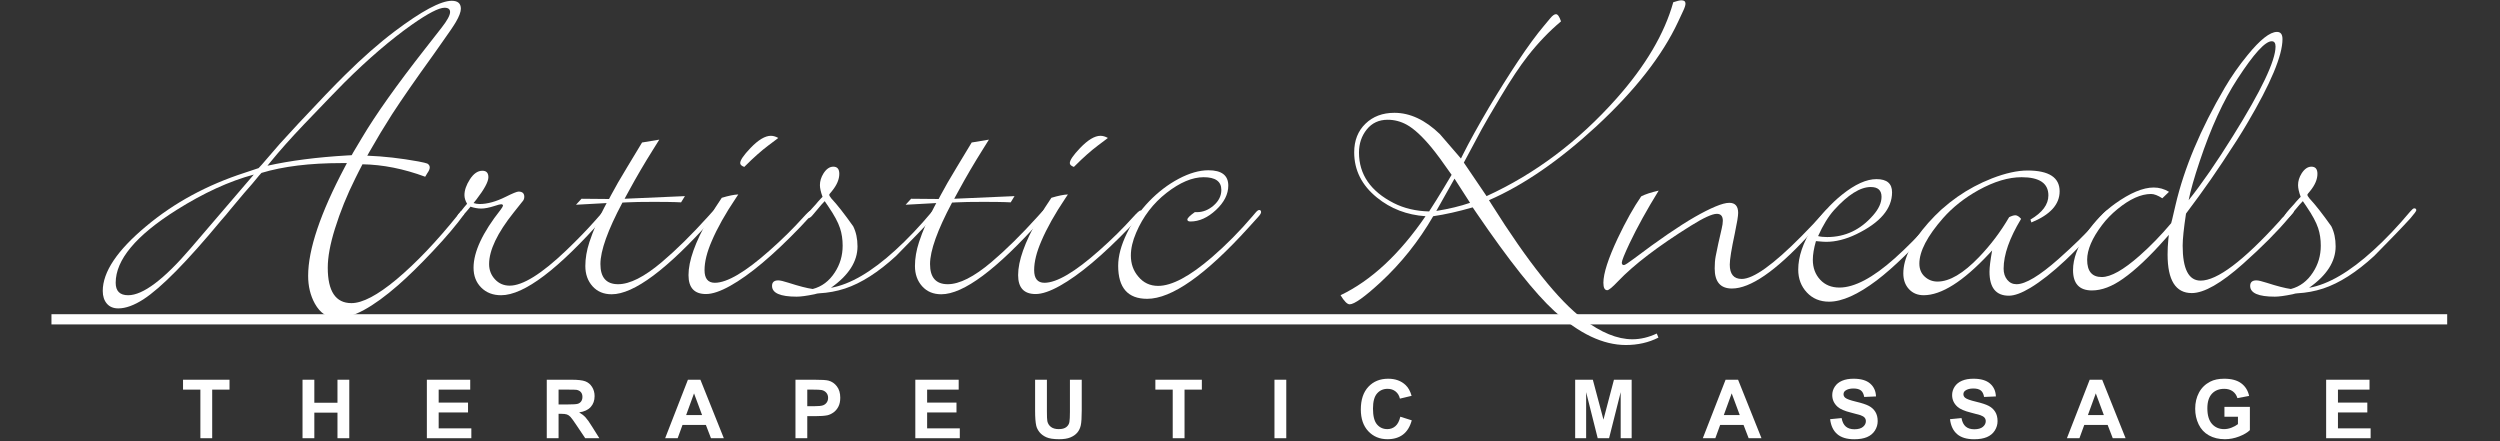 <?xml version="1.0" encoding="UTF-8" standalone="no"?>
<!DOCTYPE svg PUBLIC "-//W3C//DTD SVG 1.1//EN" "http://www.w3.org/Graphics/SVG/1.1/DTD/svg11.dtd">
<svg width="100%" height="100%" viewBox="0 0 1020 180" version="1.1" xmlns="http://www.w3.org/2000/svg" xmlns:xlink="http://www.w3.org/1999/xlink" xml:space="preserve" xmlns:serif="http://www.serif.com/" style="fill-rule:evenodd;clip-rule:evenodd;stroke-miterlimit:10;">
    <rect x="0" y="0" width="1020" height="180" fill="#333333" stroke="none"/>
    <g transform="matrix(1,0,0,1,-727.875,-1638.67)">
        <g id="Layer-1" serif:id="Layer 1" transform="matrix(4.167,0,0,4.167,0,0)">
            <g transform="matrix(1,0,0,1,218.745,423.304)">
                <path d="M0,-28.875C0,-29.156 -0.18,-29.297 -0.539,-29.297C-1.102,-29.297 -2.172,-28.742 -3.75,-27.633C-5.828,-26.164 -8.023,-24.281 -10.336,-21.984C-10.883,-21.438 -12.219,-20.055 -14.344,-17.836C-15.594,-16.523 -16.672,-15.312 -17.578,-14.203L-17.883,-13.828C-15.633,-14.328 -13.023,-14.664 -10.055,-14.836L-9.633,-14.859L-9.492,-15.117L-8.625,-16.57C-7.281,-18.836 -5.219,-21.742 -2.438,-25.289L-0.844,-27.328C-0.281,-28.047 0,-28.563 0,-28.875M-19.219,-12.961C-21.609,-12.32 -24.133,-11.164 -26.789,-9.492C-30.758,-6.992 -32.742,-4.617 -32.742,-2.367C-32.742,-1.555 -32.336,-1.148 -31.523,-1.148C-30.07,-1.148 -28.023,-2.688 -25.383,-5.766L-19.219,-12.961ZM1.406,-9.117C0.641,-8.055 -0.398,-6.828 -1.711,-5.438C-2.961,-4.109 -4.086,-3.008 -5.086,-2.133C-7.555,0.024 -9.539,1.102 -11.039,1.102C-11.977,1.102 -12.711,0.625 -13.242,-0.328C-13.68,-1.125 -13.898,-2.031 -13.898,-3.047C-13.898,-5.625 -12.703,-9.172 -10.313,-13.687L-10.102,-14.086L-10.641,-14.086C-13.734,-14.086 -16.344,-13.766 -18.469,-13.125C-18.516,-13.062 -18.594,-12.977 -18.703,-12.867L-19.383,-12.047L-20.18,-11.133C-20.477,-10.773 -20.922,-10.242 -21.516,-9.539C-21.641,-9.398 -21.781,-9.227 -21.937,-9.023C-22.062,-8.883 -22.219,-8.703 -22.406,-8.484C-25.75,-4.453 -28.289,-1.875 -30.023,-0.75C-30.945,-0.156 -31.766,0.141 -32.484,0.141C-32.969,0.141 -33.344,-0.015 -33.609,-0.328C-33.875,-0.64 -34.008,-1.054 -34.008,-1.57C-34.008,-3.43 -32.594,-5.539 -29.766,-7.898C-27.031,-10.195 -23.805,-11.945 -20.086,-13.148C-19.789,-13.242 -19.344,-13.391 -18.75,-13.594C-18.687,-13.656 -18.586,-13.766 -18.445,-13.922L-16.664,-15.984C-16.445,-16.234 -15.828,-16.906 -14.813,-18C-12.813,-20.141 -11.313,-21.703 -10.313,-22.688C-8.594,-24.391 -6.969,-25.82 -5.437,-26.977C-2.781,-28.977 -0.914,-29.977 0.164,-29.977C0.758,-29.977 1.055,-29.719 1.055,-29.203C1.055,-28.891 0.891,-28.453 0.562,-27.891C0.375,-27.563 -0.07,-26.906 -0.773,-25.922L-1.664,-24.656C-3.367,-22.297 -4.711,-20.359 -5.695,-18.844C-6.445,-17.672 -7.18,-16.453 -7.898,-15.187L-8.109,-14.812C-6.5,-14.75 -4.836,-14.562 -3.117,-14.25C-2.633,-14.156 -2.336,-14.086 -2.227,-14.039C-2.07,-13.945 -1.992,-13.82 -1.992,-13.664C-1.992,-13.508 -2.07,-13.32 -2.227,-13.102C-2.258,-13.039 -2.328,-12.922 -2.438,-12.75C-4.547,-13.531 -6.594,-13.937 -8.578,-13.969C-8.625,-13.891 -8.742,-13.664 -8.93,-13.289L-9.281,-12.586C-10.094,-10.961 -10.758,-9.32 -11.273,-7.664C-11.742,-6.164 -11.977,-4.891 -11.977,-3.844C-11.977,-1.531 -11.203,-0.375 -9.656,-0.375C-8.578,-0.375 -7.109,-1.148 -5.25,-2.695C-3.313,-4.32 -1.297,-6.438 0.797,-9.047L1.078,-9.398L1.406,-9.117Z" style="fill:white;fill-rule:nonzero;"/>
            </g>
            <g transform="matrix(1,0,0,1,234.284,418.242)">
                <path d="M0,-4.36C0,-4.282 -0.156,-4.063 -0.469,-3.704C-4.937,1.374 -8.297,3.914 -10.547,3.914C-11.344,3.914 -11.992,3.664 -12.492,3.163C-12.992,2.663 -13.242,2.015 -13.242,1.218C-13.242,-0.329 -12.359,-2.219 -10.594,-4.454C-10.453,-4.641 -10.375,-4.774 -10.359,-4.852C-10.359,-4.946 -10.422,-4.993 -10.547,-4.993C-10.641,-4.993 -10.852,-4.938 -11.18,-4.829C-11.711,-4.657 -12.148,-4.571 -12.492,-4.571C-12.82,-4.571 -13.172,-4.633 -13.547,-4.758C-13.547,-4.743 -13.555,-4.727 -13.57,-4.712L-13.594,-4.688L-13.992,-4.219C-14.305,-3.86 -14.516,-3.68 -14.625,-3.68C-14.75,-3.68 -14.813,-3.735 -14.813,-3.844C-14.797,-3.923 -14.766,-3.985 -14.719,-4.032L-14.578,-4.173C-14.563,-4.188 -14.551,-4.204 -14.543,-4.219C-14.535,-4.235 -14.523,-4.251 -14.508,-4.266L-14.156,-4.712C-14.047,-4.837 -13.953,-4.946 -13.875,-5.04C-14.047,-5.337 -14.133,-5.618 -14.133,-5.883C-14.133,-6.368 -13.953,-6.887 -13.594,-7.442C-13.234,-7.997 -12.828,-8.274 -12.375,-8.274C-11.984,-8.274 -11.789,-8.063 -11.789,-7.641C-11.789,-7.204 -12.18,-6.477 -12.961,-5.462C-13.023,-5.399 -13.117,-5.282 -13.242,-5.11C-13.039,-5.047 -12.844,-5.016 -12.656,-5.016C-11.891,-5.016 -11.039,-5.251 -10.102,-5.719C-9.414,-6.063 -8.992,-6.235 -8.836,-6.235C-8.461,-6.235 -8.273,-6.063 -8.273,-5.719C-8.273,-5.532 -8.344,-5.368 -8.484,-5.227L-9.305,-4.196C-10.914,-2.18 -11.719,-0.493 -11.719,0.867C-11.719,1.445 -11.527,1.941 -11.145,2.355C-10.762,2.769 -10.281,2.976 -9.703,2.976C-8.422,2.976 -6.578,1.827 -4.172,-0.469C-3.063,-1.532 -2.102,-2.524 -1.289,-3.446L-0.609,-4.219L-0.398,-4.43C-0.32,-4.508 -0.258,-4.547 -0.211,-4.547C-0.07,-4.547 0,-4.485 0,-4.36" style="fill:white;fill-rule:nonzero;"/>
            </g>
            <g transform="matrix(1,0,0,1,244.995,415.101)">
                <path d="M0,-1.219C0,-1.11 -0.219,-0.813 -0.656,-0.328C-5,4.531 -8.258,6.961 -10.43,6.961C-11.211,6.961 -11.836,6.699 -12.305,6.176C-12.773,5.652 -13.008,4.992 -13.008,4.195C-13.008,3.445 -12.875,2.664 -12.609,1.851C-12.25,0.758 -11.758,-0.383 -11.133,-1.571L-10.922,-1.969L-13.922,-1.805L-13.383,-2.391L-10.688,-2.367L-10.477,-2.766C-10.117,-3.453 -9.586,-4.375 -8.883,-5.531L-7.453,-7.899L-5.766,-8.18L-6.352,-7.242C-7.227,-5.852 -8.023,-4.492 -8.742,-3.164L-9.164,-2.391L-3.258,-2.649L-3.633,-2.039L-4.219,-2.063C-4.609,-2.078 -5.328,-2.086 -6.375,-2.086C-7.484,-2.086 -8.336,-2.071 -8.93,-2.039L-9.375,-2.016C-10.813,0.687 -11.531,2.695 -11.531,4.008C-11.531,5.32 -10.953,5.976 -9.797,5.976C-8.656,5.976 -7.234,5.258 -5.531,3.82C-4.109,2.617 -2.602,1.133 -1.008,-0.633L-0.586,-1.102C-0.398,-1.305 -0.273,-1.406 -0.211,-1.406C-0.07,-1.406 0,-1.344 0,-1.219" style="fill:white;fill-rule:nonzero;"/>
            </g>
            <g transform="matrix(1,0,0,1,250.878,421.828)">
                <path d="M0,-15.071C-0.094,-15.009 -0.164,-14.954 -0.211,-14.907L-0.961,-14.344C-1.648,-13.829 -2.406,-13.157 -3.234,-12.329L-3.328,-12.235C-3.594,-12.329 -3.727,-12.454 -3.727,-12.61C-3.727,-12.891 -3.391,-13.384 -2.719,-14.087C-1.953,-14.884 -1.289,-15.282 -0.727,-15.282C-0.492,-15.282 -0.25,-15.212 0,-15.071M3.398,-7.759C3.273,-7.555 2.867,-7.094 2.18,-6.376C-0.508,-3.579 -2.805,-1.649 -4.711,-0.587C-5.664,-0.055 -6.453,0.211 -7.078,0.211C-8.219,0.211 -8.789,-0.407 -8.789,-1.641C-8.789,-3.032 -8.141,-4.86 -6.844,-7.126C-6.391,-7.907 -5.953,-8.602 -5.531,-9.212C-4.859,-9.415 -4.32,-9.524 -3.914,-9.54L-4.148,-9.188C-5.18,-7.657 -5.969,-6.251 -6.516,-4.969C-6.984,-3.891 -7.219,-2.946 -7.219,-2.133C-7.219,-1.305 -6.883,-0.891 -6.211,-0.891C-5.008,-0.891 -3.219,-1.946 -0.844,-4.055C0.375,-5.133 1.469,-6.212 2.438,-7.29C2.844,-7.743 3.094,-7.969 3.188,-7.969C3.328,-7.969 3.398,-7.899 3.398,-7.759" style="fill:white;fill-rule:nonzero;"/>
            </g>
            <g transform="matrix(1,0,0,1,266.534,418.03)">
                <path d="M0,-4.195C0,-4.117 -0.187,-3.859 -0.562,-3.422C-1.328,-2.578 -2.516,-1.343 -4.125,0.282C-5.859,1.875 -7.523,2.938 -9.117,3.469C-9.93,3.735 -10.773,3.891 -11.648,3.938C-11.758,3.938 -11.914,3.97 -12.117,4.032C-12.883,4.188 -13.461,4.266 -13.852,4.266C-15.461,4.266 -16.266,3.915 -16.266,3.211C-16.266,2.852 -16.062,2.672 -15.656,2.672C-15.469,2.672 -15.133,2.75 -14.648,2.907C-13.633,3.235 -12.844,3.438 -12.281,3.516C-11.391,3.282 -10.672,2.742 -10.125,1.899C-9.609,1.117 -9.352,0.242 -9.352,-0.726C-9.352,-1.351 -9.438,-1.922 -9.609,-2.437C-9.797,-3.015 -10.18,-3.726 -10.758,-4.57L-11.109,-5.086C-11.141,-5.054 -11.195,-4.996 -11.273,-4.91C-11.352,-4.824 -11.406,-4.765 -11.438,-4.734L-11.672,-4.453L-12.305,-3.703C-12.461,-3.515 -12.602,-3.422 -12.727,-3.422C-12.852,-3.422 -12.914,-3.484 -12.914,-3.609C-12.914,-3.718 -12.602,-4.109 -11.977,-4.781C-11.867,-4.922 -11.695,-5.117 -11.461,-5.367L-11.32,-5.507C-11.492,-5.976 -11.578,-6.359 -11.578,-6.656C-11.578,-7.047 -11.461,-7.429 -11.227,-7.804C-10.945,-8.242 -10.625,-8.461 -10.266,-8.461C-9.875,-8.461 -9.68,-8.226 -9.68,-7.758C-9.68,-7.226 -9.914,-6.672 -10.383,-6.093L-10.594,-5.836C-10.641,-5.789 -10.664,-5.742 -10.664,-5.695C-10.648,-5.617 -10.617,-5.554 -10.57,-5.507L-10.453,-5.343C-9.906,-4.765 -9.195,-3.859 -8.32,-2.625C-8.039,-2.062 -7.898,-1.406 -7.898,-0.656C-7.898,0.828 -8.766,2.18 -10.5,3.399C-8.625,3.071 -6.523,1.844 -4.195,-0.281C-3.008,-1.359 -1.812,-2.617 -0.609,-4.054C-0.422,-4.273 -0.289,-4.382 -0.211,-4.382C-0.07,-4.382 0,-4.32 0,-4.195" style="fill:white;fill-rule:nonzero;"/>
            </g>
            <g transform="matrix(1,0,0,1,277.269,415.101)">
                <path d="M0,-1.219C0,-1.11 -0.219,-0.813 -0.656,-0.328C-5,4.531 -8.258,6.961 -10.43,6.961C-11.211,6.961 -11.836,6.699 -12.305,6.176C-12.773,5.652 -13.008,4.992 -13.008,4.195C-13.008,3.445 -12.875,2.664 -12.609,1.851C-12.25,0.758 -11.758,-0.383 -11.133,-1.571L-10.922,-1.969L-13.922,-1.805L-13.383,-2.391L-10.688,-2.367L-10.477,-2.766C-10.117,-3.453 -9.586,-4.375 -8.883,-5.531L-7.453,-7.899L-5.766,-8.18L-6.352,-7.242C-7.227,-5.852 -8.023,-4.492 -8.742,-3.164L-9.164,-2.391L-3.258,-2.649L-3.633,-2.039L-4.219,-2.063C-4.609,-2.078 -5.328,-2.086 -6.375,-2.086C-7.484,-2.086 -8.336,-2.071 -8.93,-2.039L-9.375,-2.016C-10.813,0.687 -11.531,2.695 -11.531,4.008C-11.531,5.32 -10.953,5.976 -9.797,5.976C-8.656,5.976 -7.234,5.258 -5.531,3.82C-4.109,2.617 -2.602,1.133 -1.008,-0.633L-0.586,-1.102C-0.398,-1.305 -0.273,-1.406 -0.211,-1.406C-0.07,-1.406 0,-1.344 0,-1.219" style="fill:white;fill-rule:nonzero;"/>
            </g>
            <g transform="matrix(1,0,0,1,283.151,421.828)">
                <path d="M0,-15.071C-0.094,-15.009 -0.164,-14.954 -0.211,-14.907L-0.961,-14.344C-1.648,-13.829 -2.406,-13.157 -3.234,-12.329L-3.328,-12.235C-3.594,-12.329 -3.727,-12.454 -3.727,-12.61C-3.727,-12.891 -3.391,-13.384 -2.719,-14.087C-1.953,-14.884 -1.289,-15.282 -0.727,-15.282C-0.492,-15.282 -0.25,-15.212 0,-15.071M3.398,-7.759C3.273,-7.555 2.867,-7.094 2.18,-6.376C-0.508,-3.579 -2.805,-1.649 -4.711,-0.587C-5.664,-0.055 -6.453,0.211 -7.078,0.211C-8.219,0.211 -8.789,-0.407 -8.789,-1.641C-8.789,-3.032 -8.141,-4.86 -6.844,-7.126C-6.391,-7.907 -5.953,-8.602 -5.531,-9.212C-4.859,-9.415 -4.32,-9.524 -3.914,-9.54L-4.148,-9.188C-5.18,-7.657 -5.969,-6.251 -6.516,-4.969C-6.984,-3.891 -7.219,-2.946 -7.219,-2.133C-7.219,-1.305 -6.883,-0.891 -6.211,-0.891C-5.008,-0.891 -3.219,-1.946 -0.844,-4.055C0.375,-5.133 1.469,-6.212 2.438,-7.29C2.844,-7.743 3.094,-7.969 3.188,-7.969C3.328,-7.969 3.398,-7.899 3.398,-7.759" style="fill:white;fill-rule:nonzero;"/>
            </g>
            <g transform="matrix(1,0,0,1,298.151,418.405)">
                <path d="M0,-4.383C0,-4.274 -0.102,-4.11 -0.305,-3.891L-1.219,-2.883C-5.437,1.773 -8.75,4.102 -11.156,4.102C-13.047,4.102 -13.992,3.023 -13.992,0.867C-13.992,-0.086 -13.707,-1.149 -13.137,-2.32C-12.566,-3.492 -11.84,-4.535 -10.957,-5.449C-10.074,-6.363 -9.109,-7.098 -8.063,-7.653C-7.016,-8.207 -6.047,-8.485 -5.156,-8.485C-3.859,-8.485 -3.211,-7.985 -3.211,-6.985C-3.211,-6.141 -3.613,-5.344 -4.418,-4.594C-5.223,-3.844 -6.055,-3.469 -6.914,-3.469C-7.117,-3.469 -7.219,-3.531 -7.219,-3.656C-7.219,-3.797 -6.977,-4.039 -6.492,-4.383L-6.281,-4.383C-5.687,-4.383 -5.141,-4.602 -4.641,-5.039C-4.141,-5.477 -3.891,-5.985 -3.891,-6.563C-3.891,-7.391 -4.469,-7.805 -5.625,-7.805C-6.734,-7.805 -7.945,-7.293 -9.258,-6.27C-10.57,-5.246 -11.563,-3.946 -12.234,-2.367C-12.578,-1.57 -12.75,-0.828 -12.75,-0.141C-12.75,0.672 -12.508,1.359 -12.023,1.922C-11.523,2.531 -10.875,2.836 -10.078,2.836C-8.734,2.836 -6.977,1.898 -4.805,0.023C-3.398,-1.195 -2.07,-2.539 -0.82,-4.008L-0.562,-4.313C-0.406,-4.5 -0.281,-4.594 -0.187,-4.594C-0.062,-4.594 0,-4.524 0,-4.383" style="fill:white;fill-rule:nonzero;"/>
            </g>
            <g transform="matrix(1,0,0,1,318.612,407.202)">
                <path d="M0,5.906L-1.523,3.539L-3.305,6.703C-2.055,6.5 -0.953,6.234 0,5.906M-1.805,3.164C-2.617,1.992 -3.273,1.101 -3.773,0.492C-4.68,-0.602 -5.484,-1.344 -6.187,-1.735C-6.781,-2.063 -7.406,-2.227 -8.063,-2.227C-8.922,-2.227 -9.605,-1.91 -10.113,-1.278C-10.621,-0.645 -10.875,0.109 -10.875,0.984C-10.875,3.125 -9.742,4.773 -7.477,5.929C-6.461,6.445 -5.305,6.718 -4.008,6.75C-3.57,6.078 -3.102,5.328 -2.602,4.5L-1.805,3.164ZM21.094,-13.594C21.094,-13.438 21.016,-13.196 20.859,-12.867L20.367,-11.813C18.82,-8.5 16.148,-5.086 12.352,-1.571C8.727,1.773 5.227,4.179 1.852,5.648L2.133,6.093C5.695,11.75 8.68,15.485 11.086,17.297C12.82,18.61 14.422,19.266 15.891,19.266C16.687,19.266 17.484,19.078 18.281,18.703L18.445,19.102C17.492,19.586 16.43,19.828 15.258,19.828C13.023,19.828 10.688,18.719 8.25,16.5C6.344,14.75 3.813,11.562 0.656,6.937L0.258,6.351C-1.148,6.758 -2.438,7.047 -3.609,7.218C-5.031,9.672 -6.758,11.836 -8.789,13.711C-10.336,15.133 -11.336,15.844 -11.789,15.844C-12.023,15.844 -12.32,15.547 -12.68,14.953C-9.68,13.515 -6.906,10.937 -4.359,7.218C-6.187,7.093 -7.773,6.484 -9.117,5.39C-10.602,4.187 -11.344,2.711 -11.344,0.961C-11.344,-0.196 -10.977,-1.129 -10.242,-1.84C-9.508,-2.551 -8.563,-2.907 -7.406,-2.907C-5.875,-2.907 -4.391,-2.211 -2.953,-0.821C-2.906,-0.774 -2.313,-0.086 -1.172,1.242L-0.891,1.57L-0.68,1.148C-0.07,-0.071 0.781,-1.61 1.875,-3.469C2.844,-5.094 3.781,-6.586 4.687,-7.946C5.641,-9.383 6.5,-10.555 7.266,-11.461L7.852,-12.164C8.07,-12.43 8.258,-12.563 8.414,-12.563C8.586,-12.563 8.75,-12.328 8.906,-11.86C7.75,-10.891 6.664,-9.758 5.648,-8.461C4.898,-7.508 4,-6.157 2.953,-4.407C2.047,-2.891 1.445,-1.86 1.148,-1.313L-0.609,1.968L1.617,5.25C6.367,3.078 10.609,-0.11 14.344,-4.313C17.187,-7.516 19.039,-10.656 19.898,-13.735C20.273,-13.86 20.539,-13.922 20.695,-13.922C20.961,-13.922 21.094,-13.813 21.094,-13.594" style="fill:white;fill-rule:nonzero;"/>
            </g>
            <g transform="matrix(1,0,0,1,353.815,419.624)">
                <path d="M0,-5.672C0,-5.594 -0.242,-5.289 -0.727,-4.758L-2.18,-3.188C-5.305,0.187 -7.766,1.875 -9.563,1.875C-10.688,1.875 -11.25,1.219 -11.25,-0.094C-11.25,-0.547 -11.219,-0.938 -11.156,-1.266C-11.016,-2 -10.82,-2.899 -10.57,-3.961C-10.492,-4.289 -10.453,-4.555 -10.453,-4.758C-10.453,-5.211 -10.648,-5.438 -11.039,-5.438C-11.492,-5.438 -12.344,-5.047 -13.594,-4.266C-16.797,-2.266 -19.172,-0.453 -20.719,1.172C-21.266,1.75 -21.617,2.039 -21.773,2.039C-22.023,2.039 -22.148,1.797 -22.148,1.312C-22.148,0.406 -21.68,-1.047 -20.742,-3.047C-19.945,-4.719 -19.18,-6.086 -18.445,-7.149C-18.055,-7.352 -17.484,-7.539 -16.734,-7.711C-17.891,-5.836 -18.844,-4.11 -19.594,-2.531C-20.094,-1.469 -20.344,-0.844 -20.344,-0.656C-20.344,-0.5 -20.273,-0.422 -20.133,-0.422C-20.039,-0.422 -19.711,-0.633 -19.148,-1.055C-16.727,-2.883 -14.742,-4.242 -13.195,-5.133C-12.43,-5.57 -11.758,-5.91 -11.18,-6.152C-10.602,-6.395 -10.148,-6.516 -9.82,-6.516C-9.242,-6.516 -8.953,-6.188 -8.953,-5.531C-8.953,-5.219 -9.063,-4.547 -9.281,-3.516C-9.609,-1.984 -9.773,-0.969 -9.773,-0.469C-9.773,0.469 -9.383,0.937 -8.602,0.937C-7.461,0.937 -5.508,-0.461 -2.742,-3.258C-1.961,-4.039 -1.258,-4.789 -0.633,-5.508C-0.414,-5.758 -0.266,-5.883 -0.187,-5.883C-0.062,-5.883 0,-5.813 0,-5.672" style="fill:white;fill-rule:nonzero;"/>
            </g>
            <g transform="matrix(1,0,0,1,358.901,421.054)">
                <path d="M0,-8.532C0,-9.173 -0.352,-9.493 -1.055,-9.493C-2.086,-9.493 -3.281,-8.743 -4.641,-7.243C-5.203,-6.618 -5.727,-5.766 -6.211,-4.688C-5.977,-4.626 -5.68,-4.594 -5.32,-4.594C-3.555,-4.594 -2.055,-5.305 -0.82,-6.727C-0.273,-7.352 0,-7.954 0,-8.532M6.305,-7.196C6.305,-7.102 6.031,-6.751 5.484,-6.141C3.141,-3.516 1.156,-1.587 -0.469,-0.352C-2.313,1.039 -3.867,1.734 -5.133,1.734C-6.023,1.734 -6.75,1.433 -7.312,0.831C-7.875,0.23 -8.156,-0.516 -8.156,-1.407C-8.156,-2.673 -7.695,-4.032 -6.773,-5.485C-5.961,-6.751 -4.992,-7.837 -3.867,-8.743C-2.602,-9.759 -1.477,-10.266 -0.492,-10.266C0.523,-10.266 1.031,-9.837 1.031,-8.977C1.031,-7.368 -0.133,-6.001 -2.461,-4.876C-3.492,-4.376 -4.484,-4.126 -5.437,-4.126C-5.594,-4.126 -5.922,-4.149 -6.422,-4.196C-6.625,-3.493 -6.727,-2.884 -6.727,-2.368C-6.727,-1.587 -6.488,-0.938 -6.012,-0.423C-5.535,0.093 -4.906,0.351 -4.125,0.351C-2.656,0.351 -0.852,-0.602 1.289,-2.509C2.445,-3.54 3.641,-4.751 4.875,-6.141L5.437,-6.774C5.5,-6.852 5.605,-6.973 5.754,-7.137C5.902,-7.302 6.023,-7.384 6.117,-7.384C6.242,-7.384 6.305,-7.321 6.305,-7.196" style="fill:white;fill-rule:nonzero;"/>
            </g>
            <g transform="matrix(1,0,0,1,381.261,418.124)">
                <path d="M0,-4.102C0,-3.977 -0.43,-3.454 -1.289,-2.532C-2.602,-1.125 -3.625,-0.079 -4.359,0.609C-5.609,1.781 -6.75,2.679 -7.781,3.304C-8.641,3.82 -9.344,4.078 -9.891,4.078C-11.156,4.078 -11.789,3.296 -11.789,1.734C-11.789,1.296 -11.703,0.601 -11.531,-0.352L-11.859,-0C-14.375,2.687 -16.5,4.031 -18.234,4.031C-18.828,4.031 -19.309,3.832 -19.676,3.433C-20.043,3.035 -20.227,2.523 -20.227,1.898C-20.227,0.445 -19.414,-1.204 -17.789,-3.047C-16.055,-5 -13.977,-6.454 -11.555,-7.407C-10.227,-7.922 -9.063,-8.18 -8.063,-8.18C-5.969,-8.18 -4.922,-7.5 -4.922,-6.141C-4.922,-4.86 -5.844,-3.844 -7.687,-3.094L-7.781,-3.375C-6.609,-4.063 -6.023,-4.852 -6.023,-5.743C-6.023,-6.93 -6.898,-7.524 -8.648,-7.524C-9.93,-7.524 -11.336,-7.102 -12.867,-6.258C-14.242,-5.493 -15.398,-4.579 -16.336,-3.516C-17.883,-1.75 -18.656,-0.266 -18.656,0.937C-18.656,1.468 -18.48,1.894 -18.129,2.214C-17.777,2.535 -17.359,2.695 -16.875,2.695C-15.703,2.695 -14.352,1.898 -12.82,0.304C-11.68,-0.883 -10.695,-2.188 -9.867,-3.61C-9.617,-3.735 -9.414,-3.797 -9.258,-3.797C-9.086,-3.797 -8.898,-3.68 -8.695,-3.446C-9.836,-1.555 -10.406,0.07 -10.406,1.429C-10.406,1.867 -10.289,2.23 -10.055,2.519C-9.82,2.808 -9.516,2.953 -9.141,2.953C-8.266,2.953 -6.898,2.132 -5.039,0.492C-3.508,-0.868 -2.336,-2.016 -1.523,-2.954L-0.961,-3.61C-0.555,-4.079 -0.297,-4.313 -0.187,-4.313C-0.062,-4.313 0,-4.243 0,-4.102" style="fill:white;fill-rule:nonzero;"/>
            </g>
            <g transform="matrix(1,0,0,1,397.479,420.515)">
                <path d="M0,-22.711C0,-23.055 -0.125,-23.227 -0.375,-23.227C-1.016,-23.227 -2.133,-22 -3.727,-19.547C-5.102,-17.438 -6.336,-14.742 -7.43,-11.461C-7.961,-9.883 -8.32,-8.617 -8.508,-7.664C-7.211,-9.289 -5.766,-11.383 -4.172,-13.945C-1.391,-18.399 0,-21.32 0,-22.711M1.805,-6.633C1.805,-6.539 1.734,-6.422 1.594,-6.281C1.562,-6.25 1.469,-6.141 1.312,-5.953C0.172,-4.594 -1.328,-3.086 -3.188,-1.43C-5.328,0.476 -7,1.43 -8.203,1.43C-9.781,1.43 -10.57,0.172 -10.57,-2.344C-10.57,-2.828 -10.547,-3.309 -10.5,-3.785C-10.453,-4.262 -10.43,-4.43 -10.43,-4.289L-10.805,-3.867C-12.352,-2.117 -13.727,-0.82 -14.93,0.023C-16.008,0.789 -17.023,1.172 -17.977,1.172C-19.211,1.172 -19.828,0.508 -19.828,-0.82C-19.828,-1.945 -19.375,-3.164 -18.469,-4.477C-17.703,-5.602 -16.789,-6.547 -15.727,-7.313C-14.242,-8.375 -12.977,-8.906 -11.93,-8.906C-11.398,-8.906 -10.898,-8.766 -10.43,-8.484L-11.086,-7.852C-11.523,-8.133 -11.891,-8.273 -12.188,-8.273C-13.172,-8.273 -14.266,-7.781 -15.469,-6.797C-16.062,-6.313 -16.57,-5.789 -16.992,-5.227C-17.961,-3.945 -18.445,-2.813 -18.445,-1.828C-18.445,-0.703 -17.969,-0.141 -17.016,-0.141C-16.125,-0.141 -14.891,-0.836 -13.313,-2.227C-12.234,-3.18 -11.203,-4.242 -10.219,-5.414L-10.125,-5.766L-9.797,-7.172C-8.953,-10.797 -7.344,-14.633 -4.969,-18.68C-4.328,-19.773 -3.586,-20.836 -2.742,-21.867C-1.508,-23.383 -0.547,-24.141 0.141,-24.141C0.5,-24.141 0.68,-23.906 0.68,-23.438C0.68,-21.828 -0.477,-19.07 -2.789,-15.164C-3.336,-14.227 -4.125,-12.984 -5.156,-11.438C-5.953,-10.234 -6.734,-9.109 -7.5,-8.063L-8.766,-6.352C-8.984,-4.914 -9.094,-3.867 -9.094,-3.211C-9.094,-0.93 -8.508,0.211 -7.336,0.211C-5.711,0.211 -3.141,-1.727 0.375,-5.602C0.453,-5.68 0.539,-5.781 0.633,-5.906L0.82,-6.094C0.992,-6.266 1.125,-6.414 1.219,-6.539C1.391,-6.727 1.516,-6.828 1.594,-6.844C1.734,-6.844 1.805,-6.773 1.805,-6.633" style="fill:white;fill-rule:nonzero;"/>
            </g>
            <g transform="matrix(1,0,0,1,411.261,418.03)">
                <path d="M0,-4.195C0,-4.117 -0.187,-3.859 -0.562,-3.422C-1.328,-2.578 -2.516,-1.343 -4.125,0.282C-5.859,1.875 -7.523,2.938 -9.117,3.469C-9.93,3.735 -10.773,3.891 -11.648,3.938C-11.758,3.938 -11.914,3.97 -12.117,4.032C-12.883,4.188 -13.461,4.266 -13.852,4.266C-15.461,4.266 -16.266,3.915 -16.266,3.211C-16.266,2.852 -16.062,2.672 -15.656,2.672C-15.469,2.672 -15.133,2.75 -14.648,2.907C-13.633,3.235 -12.844,3.438 -12.281,3.516C-11.391,3.282 -10.672,2.742 -10.125,1.899C-9.609,1.117 -9.352,0.242 -9.352,-0.726C-9.352,-1.351 -9.438,-1.922 -9.609,-2.437C-9.797,-3.015 -10.18,-3.726 -10.758,-4.57L-11.109,-5.086C-11.141,-5.054 -11.195,-4.996 -11.273,-4.91C-11.352,-4.824 -11.406,-4.765 -11.438,-4.734L-11.672,-4.453L-12.305,-3.703C-12.461,-3.515 -12.602,-3.422 -12.727,-3.422C-12.852,-3.422 -12.914,-3.484 -12.914,-3.609C-12.914,-3.718 -12.602,-4.109 -11.977,-4.781C-11.867,-4.922 -11.695,-5.117 -11.461,-5.367L-11.32,-5.507C-11.492,-5.976 -11.578,-6.359 -11.578,-6.656C-11.578,-7.047 -11.461,-7.429 -11.227,-7.804C-10.945,-8.242 -10.625,-8.461 -10.266,-8.461C-9.875,-8.461 -9.68,-8.226 -9.68,-7.758C-9.68,-7.226 -9.914,-6.672 -10.383,-6.093L-10.594,-5.836C-10.641,-5.789 -10.664,-5.742 -10.664,-5.695C-10.648,-5.617 -10.617,-5.554 -10.57,-5.507L-10.453,-5.343C-9.906,-4.765 -9.195,-3.859 -8.32,-2.625C-8.039,-2.062 -7.898,-1.406 -7.898,-0.656C-7.898,0.828 -8.766,2.18 -10.5,3.399C-8.625,3.071 -6.523,1.844 -4.195,-0.281C-3.008,-1.359 -1.812,-2.617 -0.609,-4.054C-0.422,-4.273 -0.289,-4.382 -0.211,-4.382C-0.07,-4.382 0,-4.32 0,-4.195" style="fill:white;fill-rule:nonzero;"/>
            </g>
            <g transform="matrix(1,0,0,1,194.296,430.429)">
                <path d="M0,5.727L0,0.969L-1.699,0.969L-1.699,0L2.852,0L2.852,0.969L1.156,0.969L1.156,5.727L0,5.727Z" style="fill:white;fill-rule:nonzero;"/>
            </g>
            <g transform="matrix(1,0,0,1,204.297,430.429)">
                <path d="M0,5.727L0,0L1.156,0L1.156,2.254L3.422,2.254L3.422,0L4.578,0L4.578,5.727L3.422,5.727L3.422,3.223L1.156,3.223L1.156,5.727L0,5.727Z" style="fill:white;fill-rule:nonzero;"/>
            </g>
            <g transform="matrix(1,0,0,1,216.471,430.429)">
                <path d="M0,5.727L0,0L4.246,0L4.246,0.969L1.156,0.969L1.156,2.239L4.031,2.239L4.031,3.204L1.156,3.204L1.156,4.762L4.355,4.762L4.355,5.727L0,5.727Z" style="fill:white;fill-rule:nonzero;"/>
            </g>
            <g transform="matrix(1,0,0,1,229.367,433.734)">
                <path d="M0,-0.883L0.855,-0.883C1.41,-0.883 1.756,-0.906 1.895,-0.953C2.033,-1 2.141,-1.081 2.219,-1.195C2.297,-1.31 2.336,-1.453 2.336,-1.625C2.336,-1.818 2.285,-1.974 2.182,-2.092C2.079,-2.21 1.934,-2.285 1.746,-2.317C1.652,-2.329 1.371,-2.336 0.902,-2.336L0,-2.336L0,-0.883ZM-1.156,2.422L-1.156,-3.305L1.277,-3.305C1.889,-3.305 2.334,-3.253 2.611,-3.151C2.889,-3.048 3.111,-2.864 3.277,-2.602C3.444,-2.339 3.527,-2.038 3.527,-1.699C3.527,-1.27 3.401,-0.915 3.148,-0.635C2.896,-0.355 2.518,-0.179 2.016,-0.106C2.266,0.04 2.472,0.2 2.635,0.375C2.797,0.55 3.017,0.859 3.293,1.305L3.992,2.422L2.609,2.422L1.773,1.176C1.477,0.73 1.273,0.45 1.164,0.334C1.055,0.218 0.939,0.138 0.816,0.096C0.694,0.053 0.5,0.031 0.234,0.031L0,0.031L0,2.422L-1.156,2.422Z" style="fill:white;fill-rule:nonzero;"/>
            </g>
            <g transform="matrix(1,0,0,1,243.419,432.695)">
                <path d="M0,1.195L-0.789,-0.93L-1.562,1.195L0,1.195ZM2.129,3.461L0.871,3.461L0.371,2.16L-1.918,2.16L-2.391,3.461L-3.617,3.461L-1.387,-2.266L-0.164,-2.266L2.129,3.461Z" style="fill:white;fill-rule:nonzero;"/>
            </g>
            <g transform="matrix(1,0,0,1,253.718,435.187)">
                <path d="M0,-3.789L0,-2.164L0.633,-2.164C1.088,-2.164 1.393,-2.194 1.547,-2.254C1.701,-2.313 1.821,-2.407 1.908,-2.535C1.996,-2.663 2.039,-2.811 2.039,-2.98C2.039,-3.188 1.978,-3.36 1.855,-3.496C1.733,-3.632 1.578,-3.716 1.391,-3.75C1.252,-3.776 0.975,-3.789 0.559,-3.789L0,-3.789ZM-1.156,0.969L-1.156,-4.758L0.699,-4.758C1.402,-4.758 1.861,-4.729 2.074,-4.672C2.402,-4.586 2.677,-4.399 2.898,-4.111C3.12,-3.823 3.23,-3.452 3.23,-2.996C3.23,-2.644 3.167,-2.349 3.039,-2.109C2.912,-1.87 2.75,-1.682 2.553,-1.545C2.356,-1.408 2.156,-1.317 1.953,-1.273C1.677,-1.219 1.277,-1.191 0.754,-1.191L0,-1.191L0,0.969L-1.156,0.969Z" style="fill:white;fill-rule:nonzero;"/>
            </g>
            <g transform="matrix(1,0,0,1,264.297,430.429)">
                <path d="M0,5.727L0,0L4.246,0L4.246,0.969L1.156,0.969L1.156,2.239L4.031,2.239L4.031,3.204L1.156,3.204L1.156,4.762L4.355,4.762L4.355,5.727L0,5.727Z" style="fill:white;fill-rule:nonzero;"/>
            </g>
            <g transform="matrix(1,0,0,1,276.025,436.253)">
                <path d="M0,-5.824L1.156,-5.824L1.156,-2.722C1.156,-2.23 1.17,-1.911 1.199,-1.765C1.249,-1.531 1.367,-1.343 1.553,-1.201C1.739,-1.059 1.994,-0.988 2.316,-0.988C2.645,-0.988 2.892,-1.055 3.059,-1.189C3.225,-1.323 3.326,-1.488 3.359,-1.683C3.393,-1.879 3.41,-2.203 3.41,-2.656L3.41,-5.824L4.566,-5.824L4.566,-2.816C4.566,-2.129 4.535,-1.643 4.473,-1.359C4.41,-1.075 4.295,-0.836 4.127,-0.64C3.959,-0.445 3.734,-0.29 3.453,-0.174C3.172,-0.057 2.805,0 2.352,0C1.805,0 1.39,-0.063 1.107,-0.189C0.825,-0.315 0.602,-0.479 0.437,-0.681C0.273,-0.884 0.166,-1.095 0.113,-1.316C0.038,-1.644 0,-2.129 0,-2.769L0,-5.824Z" style="fill:white;fill-rule:nonzero;"/>
            </g>
            <g transform="matrix(1,0,0,1,289.5,430.429)">
                <path d="M0,5.727L0,0.969L-1.699,0.969L-1.699,0L2.852,0L2.852,0.969L1.156,0.969L1.156,5.727L0,5.727Z" style="fill:white;fill-rule:nonzero;"/>
            </g>
            <g transform="matrix(1,0,0,1,0,24.695)">
                <rect x="299.462" y="405.734" width="1.156" height="5.727" style="fill:white;"/>
            </g>
            <g transform="matrix(1,0,0,1,311.784,432.534)">
                <path d="M0,1.516L1.121,1.871C0.949,2.496 0.663,2.96 0.264,3.264C-0.136,3.568 -0.644,3.719 -1.258,3.719C-2.019,3.719 -2.644,3.459 -3.133,2.94C-3.622,2.42 -3.867,1.71 -3.867,0.809C-3.867,-0.144 -3.621,-0.884 -3.129,-1.412C-2.637,-1.939 -1.989,-2.203 -1.187,-2.203C-0.487,-2.203 0.082,-1.996 0.52,-1.582C0.78,-1.337 0.976,-0.985 1.105,-0.527L-0.039,-0.254C-0.106,-0.55 -0.248,-0.785 -0.463,-0.957C-0.678,-1.129 -0.938,-1.214 -1.246,-1.214C-1.671,-1.214 -2.015,-1.062 -2.279,-0.757C-2.544,-0.453 -2.676,0.04 -2.676,0.723C-2.676,1.447 -2.546,1.962 -2.285,2.27C-2.024,2.578 -1.687,2.731 -1.27,2.731C-0.962,2.731 -0.698,2.633 -0.477,2.438C-0.255,2.243 -0.097,1.935 0,1.516" style="fill:white;fill-rule:nonzero;"/>
            </g>
            <g transform="matrix(1,0,0,1,328.904,430.429)">
                <path d="M0,5.727L0,0L1.73,0L2.77,3.907L3.797,0L5.531,0L5.531,5.727L4.457,5.727L4.457,1.219L3.32,5.727L2.207,5.727L1.074,1.219L1.074,5.727L0,5.727Z" style="fill:white;fill-rule:nonzero;"/>
            </g>
            <g transform="matrix(1,0,0,1,345.019,432.695)">
                <path d="M0,1.195L-0.789,-0.93L-1.562,1.195L0,1.195ZM2.129,3.461L0.871,3.461L0.371,2.16L-1.918,2.16L-2.391,3.461L-3.617,3.461L-1.387,-2.266L-0.164,-2.266L2.129,3.461Z" style="fill:white;fill-rule:nonzero;"/>
            </g>
            <g transform="matrix(1,0,0,1,353.868,432.296)">
                <path d="M0,1.996L1.125,1.887C1.192,2.265 1.33,2.542 1.537,2.719C1.744,2.895 2.023,2.984 2.375,2.984C2.747,2.984 3.028,2.905 3.217,2.748C3.405,2.591 3.5,2.406 3.5,2.195C3.5,2.059 3.46,1.944 3.381,1.85C3.302,1.755 3.163,1.672 2.965,1.601C2.829,1.555 2.521,1.472 2.039,1.351C1.419,1.198 0.984,1.009 0.734,0.785C0.383,0.47 0.207,0.086 0.207,-0.367C0.207,-0.659 0.29,-0.932 0.455,-1.186C0.62,-1.44 0.858,-1.633 1.17,-1.766C1.481,-1.899 1.856,-1.965 2.297,-1.965C3.016,-1.965 3.557,-1.808 3.92,-1.492C4.283,-1.177 4.474,-0.757 4.492,-0.231L3.336,-0.18C3.286,-0.474 3.181,-0.686 3.018,-0.815C2.854,-0.943 2.61,-1.008 2.285,-1.008C1.949,-1.008 1.687,-0.939 1.496,-0.801C1.374,-0.712 1.312,-0.594 1.312,-0.445C1.312,-0.31 1.37,-0.194 1.484,-0.098C1.63,0.024 1.984,0.152 2.547,0.285C3.109,0.418 3.525,0.556 3.795,0.697C4.064,0.839 4.275,1.033 4.428,1.279C4.58,1.525 4.656,1.829 4.656,2.191C4.656,2.519 4.565,2.827 4.383,3.113C4.2,3.399 3.942,3.612 3.609,3.752C3.276,3.892 2.86,3.961 2.363,3.961C1.64,3.961 1.083,3.794 0.695,3.459C0.308,3.124 0.075,2.637 0,1.996" style="fill:white;fill-rule:nonzero;"/>
            </g>
            <g transform="matrix(1,0,0,1,365.605,432.296)">
                <path d="M0,1.996L1.125,1.887C1.192,2.265 1.33,2.542 1.537,2.719C1.744,2.895 2.023,2.984 2.375,2.984C2.747,2.984 3.028,2.905 3.217,2.748C3.405,2.591 3.5,2.406 3.5,2.195C3.5,2.059 3.46,1.944 3.381,1.85C3.302,1.755 3.163,1.672 2.965,1.601C2.829,1.555 2.521,1.472 2.039,1.351C1.419,1.198 0.984,1.009 0.734,0.785C0.383,0.47 0.207,0.086 0.207,-0.367C0.207,-0.659 0.29,-0.932 0.455,-1.186C0.62,-1.44 0.858,-1.633 1.17,-1.766C1.481,-1.899 1.856,-1.965 2.297,-1.965C3.016,-1.965 3.557,-1.808 3.92,-1.492C4.283,-1.177 4.474,-0.757 4.492,-0.231L3.336,-0.18C3.286,-0.474 3.181,-0.686 3.018,-0.815C2.854,-0.943 2.61,-1.008 2.285,-1.008C1.949,-1.008 1.687,-0.939 1.496,-0.801C1.374,-0.712 1.312,-0.594 1.312,-0.445C1.312,-0.31 1.37,-0.194 1.484,-0.098C1.63,0.024 1.984,0.152 2.547,0.285C3.109,0.418 3.525,0.556 3.795,0.697C4.064,0.839 4.275,1.033 4.428,1.279C4.58,1.525 4.656,1.829 4.656,2.191C4.656,2.519 4.565,2.827 4.383,3.113C4.2,3.399 3.942,3.612 3.609,3.752C3.276,3.892 2.86,3.961 2.363,3.961C1.64,3.961 1.083,3.794 0.695,3.459C0.308,3.124 0.075,2.637 0,1.996" style="fill:white;fill-rule:nonzero;"/>
            </g>
            <g transform="matrix(1,0,0,1,380.669,432.695)">
                <path d="M0,1.195L-0.789,-0.93L-1.562,1.195L0,1.195ZM2.129,3.461L0.871,3.461L0.371,2.16L-1.918,2.16L-2.391,3.461L-3.617,3.461L-1.387,-2.266L-0.164,-2.266L2.129,3.461Z" style="fill:white;fill-rule:nonzero;"/>
            </g>
            <g transform="matrix(1,0,0,1,392.475,432.534)">
                <path d="M0,1.516L0,0.551L2.492,0.551L2.492,2.832C2.25,3.067 1.899,3.273 1.439,3.452C0.979,3.63 0.515,3.719 0.043,3.719C-0.556,3.719 -1.078,3.593 -1.523,3.342C-1.969,3.091 -2.304,2.732 -2.527,2.264C-2.751,1.796 -2.863,1.288 -2.863,0.739C-2.863,0.142 -2.738,-0.387 -2.488,-0.851C-2.238,-1.315 -1.872,-1.671 -1.391,-1.918C-1.023,-2.108 -0.566,-2.203 -0.02,-2.203C0.691,-2.203 1.247,-2.053 1.646,-1.755C2.046,-1.458 2.304,-1.046 2.418,-0.519L1.27,-0.304C1.188,-0.586 1.037,-0.807 0.814,-0.97C0.592,-1.133 0.313,-1.214 -0.02,-1.214C-0.524,-1.214 -0.927,-1.054 -1.225,-0.734C-1.522,-0.414 -1.672,0.062 -1.672,0.692C-1.672,1.371 -1.521,1.881 -1.219,2.221C-0.917,2.561 -0.521,2.731 -0.031,2.731C0.211,2.731 0.454,2.683 0.697,2.588C0.94,2.494 1.149,2.378 1.324,2.243L1.324,1.516L0,1.516Z" style="fill:white;fill-rule:nonzero;"/>
            </g>
            <g transform="matrix(1,0,0,1,402.434,430.429)">
                <path d="M0,5.727L0,0L4.246,0L4.246,0.969L1.156,0.969L1.156,2.239L4.031,2.239L4.031,3.204L1.156,3.204L1.156,4.762L4.355,4.762L4.355,5.727L0,5.727Z" style="fill:white;fill-rule:nonzero;"/>
            </g>
            <g transform="matrix(1,0,0,1,179.715,424.514)">
                <path d="M0,0L234.57,0" style="fill:none;fill-rule:nonzero;stroke:white;stroke-width:1px;"/>
            </g>
        </g>
    </g>
</svg>
